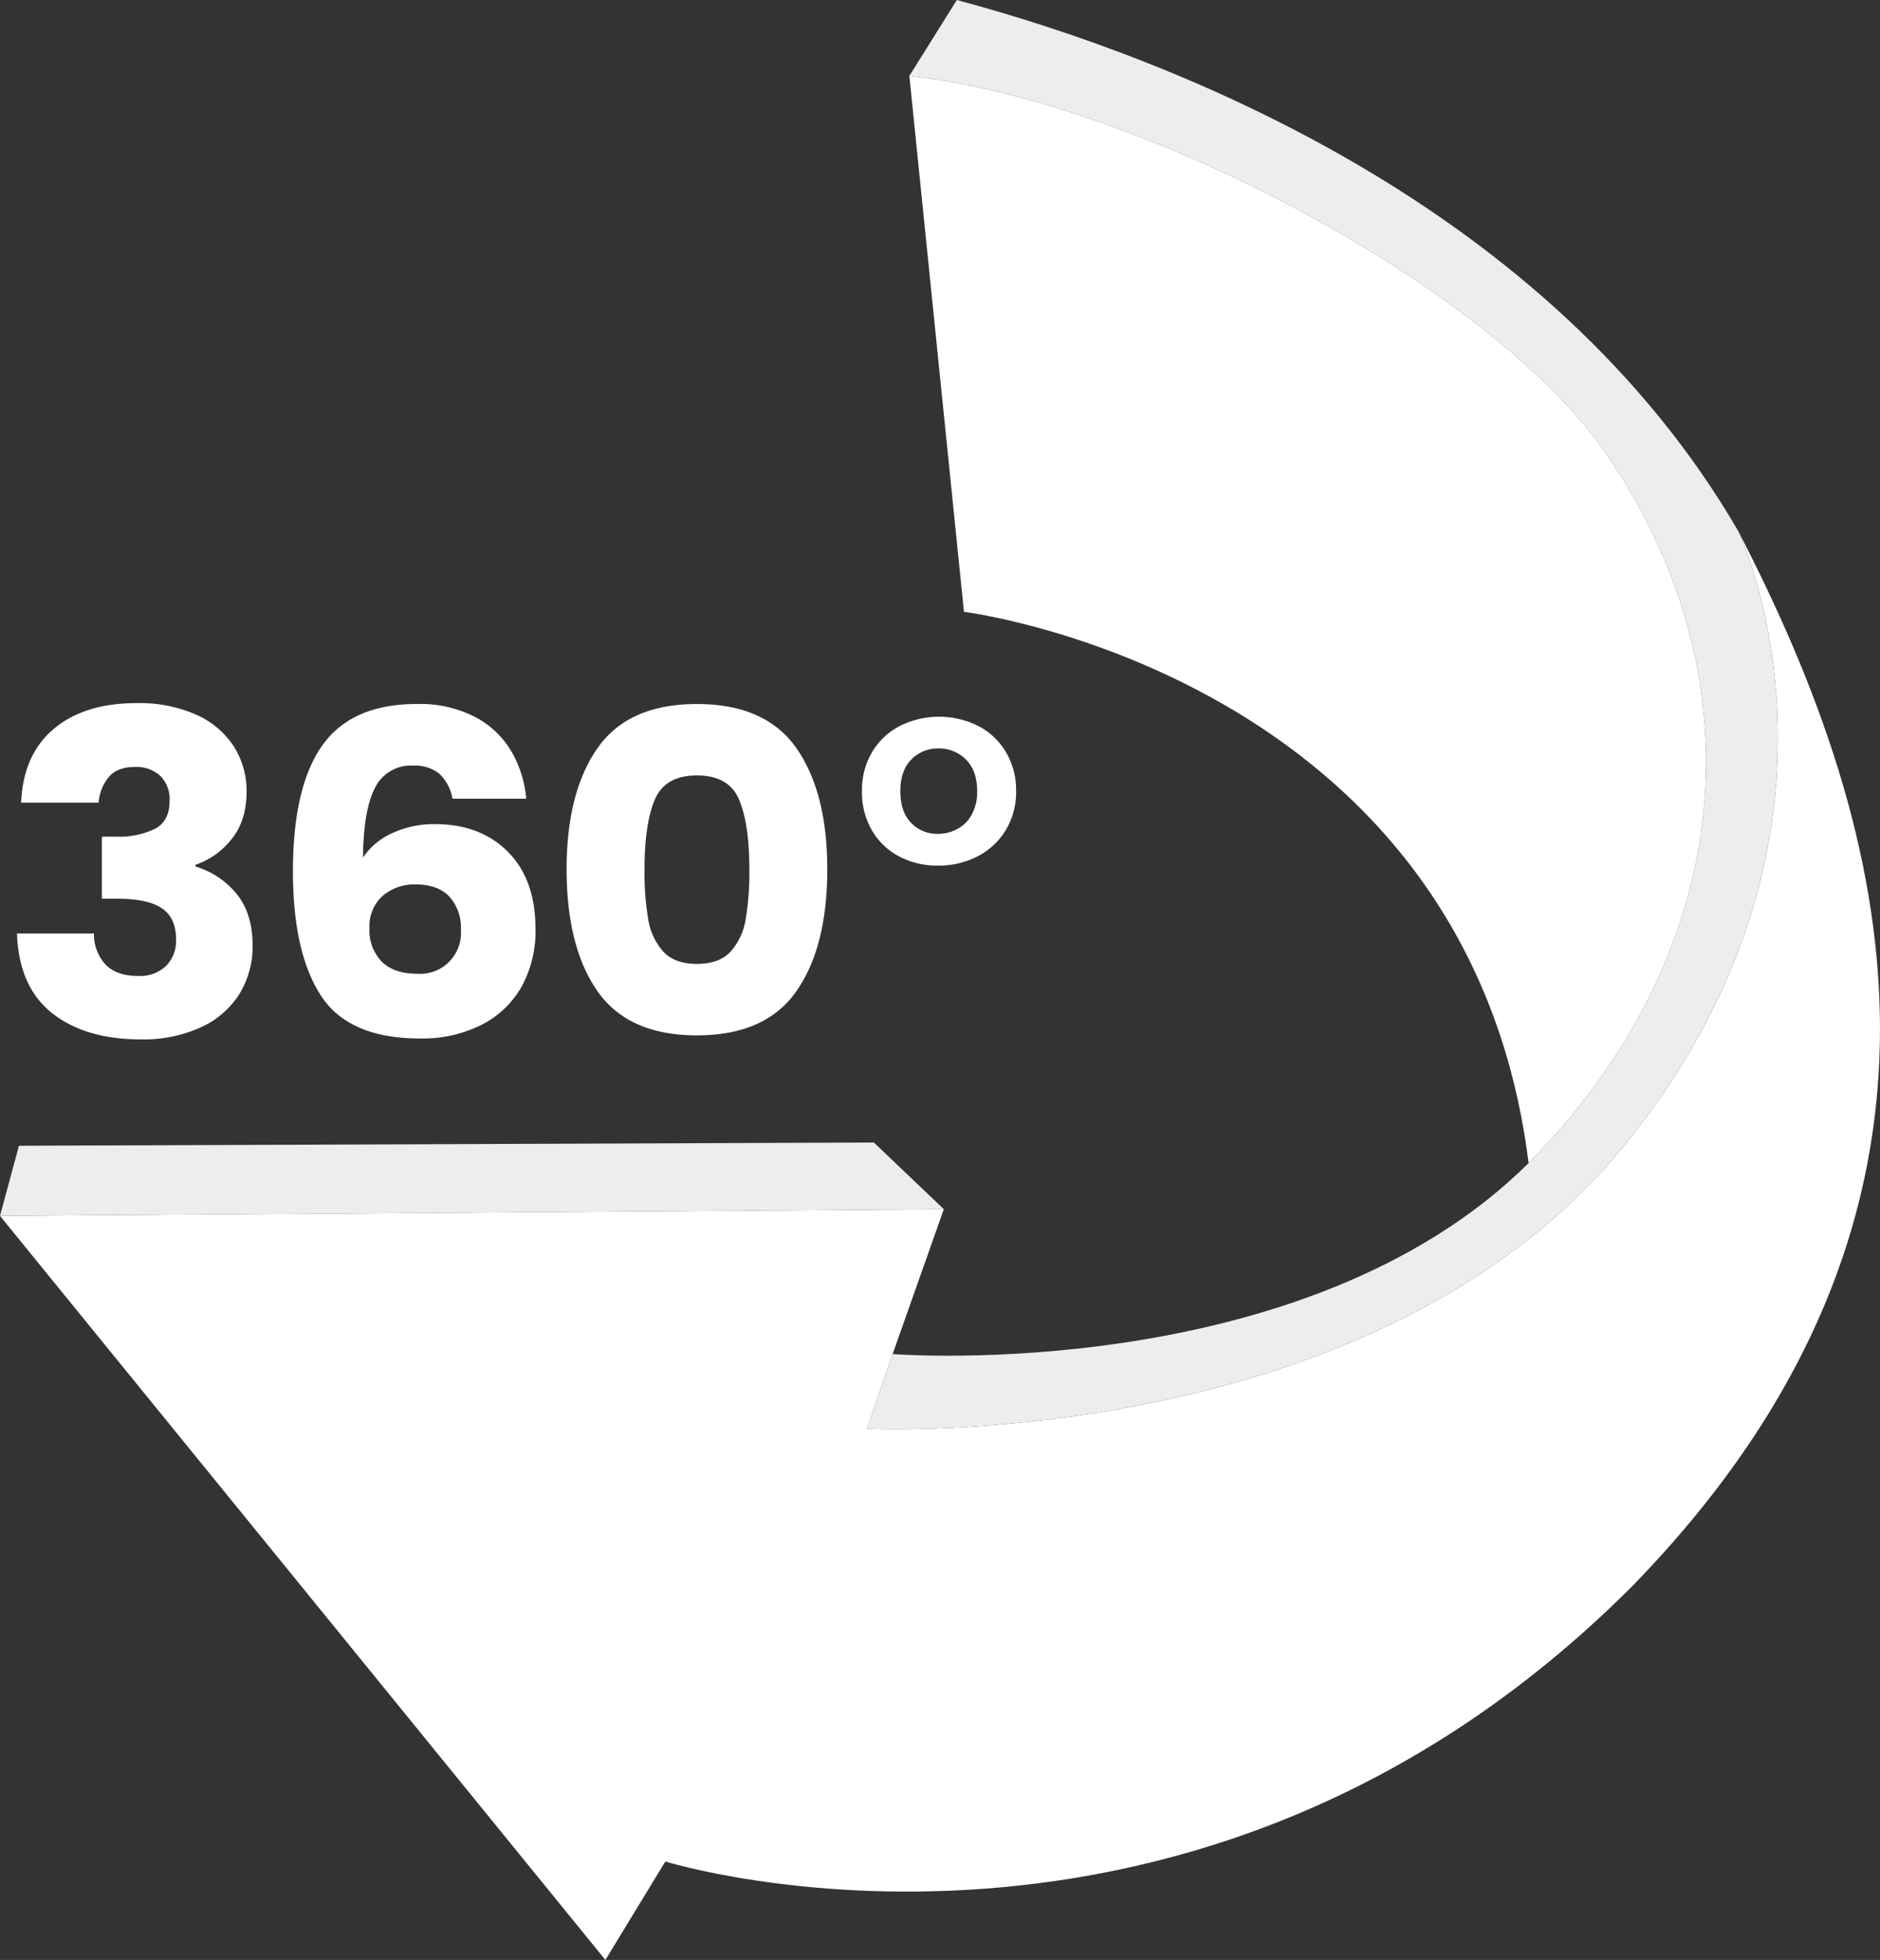 <svg id="Warstwa_4" data-name="Warstwa 4" xmlns="http://www.w3.org/2000/svg" viewBox="0 0 416.993 434.66"><rect x="0" y="0" width="416.993" height="434.66" fill="#333333" stroke="none"/><defs><style>.cls-1{fill:#fff;}.cls-2{fill:#ededed;}.cls-3{fill:#ffffff;}</style></defs><path class="cls-1" d="M434,159.621c33.69,65.08,57.83,150.29-23.58,233.85-97.37,97.52-214.46,61.06-214.46,61.06l-13.3,21.83L48.381,311.351l209.34-1.49L246.371,342l-5.7,16.54s113.22,5.79,168.9-63.95C463.871,226.591,435.441,162.751,434,159.621Z" transform="translate(-48.381 -41.701)"/><path class="cls-2" d="M434,159.621c1.44,3.13,29.87,66.97-24.43,134.97-55.68,69.74-168.9,63.95-168.9,63.95l5.7-16.54s91.14,7.17,141.06-42.36h.03c46.61-47.4,51.12-108.05,17.13-157.41-24.97-36.27-101.71-77.81-154.51-83.69l10.53-16.84c48.73,13.07,131.38,45.55,173.33,117.8Z" transform="translate(-48.381 -41.701)"/><path class="cls-1" d="M404.591,142.231c33.99,49.36,29.48,110.01-17.13,157.41h-.03c-13.53-108.3-125.24-122.26-125.24-122.26l-12.11-118.84C302.881,64.421,379.621,105.961,404.591,142.231Z" transform="translate(-48.381 -41.701)"/><polygon class="cls-2" points="209.34 268.16 0 269.65 4.2 254.1 193.83 253.38 209.34 268.16"/><path class="cls-3" d="M60.276,203.375q6.79-5.742,18.415-5.744a31.006,31.006,0,0,1,13.22,2.575,19.179,19.179,0,0,1,8.332,7.031,18.275,18.275,0,0,1,2.83,10q0,6.536-3.4,10.647a17.146,17.146,0,0,1-7.92,5.595v.4a18.572,18.572,0,0,1,9.258,6.24q3.395,4.359,3.395,11.191a20.064,20.064,0,0,1-2.932,10.844,19.774,19.774,0,0,1-8.539,7.378,30.681,30.681,0,0,1-13.322,2.674q-12.345,0-19.7-5.843t-7.767-17.629H69.227a9.764,9.764,0,0,0,2.571,6.884q2.47,2.525,7.2,2.525a8.385,8.385,0,0,0,6.224-2.228,8,8,0,0,0,2.211-5.893q0-4.753-3.137-6.883t-10.031-2.129H70.976V227.243h3.291a17.991,17.991,0,0,0,8.488-1.733Q86,223.777,86,219.32a7.34,7.34,0,0,0-2.057-5.546,7.825,7.825,0,0,0-5.658-1.981q-3.912,0-5.813,2.278a9.978,9.978,0,0,0-2.211,5.645H53.075Q53.485,209.12,60.276,203.375Z" transform="translate(-48.381 -41.701)"/><path class="cls-3" d="M145.869,213.328a8.538,8.538,0,0,0-5.864-1.832,8.81,8.81,0,0,0-8.436,4.9q-2.572,4.9-2.675,15.5a15.193,15.193,0,0,1,6.533-5.447,22.094,22.094,0,0,1,9.413-1.981q10.082,0,16.2,6.14t6.121,17.134a25.627,25.627,0,0,1-3.035,12.676,21.175,21.175,0,0,1-8.847,8.517,29.018,29.018,0,0,1-13.734,3.07q-15.843,0-22.016-9.556t-6.172-27.483q0-18.816,6.533-27.978t20.935-9.161a26.649,26.649,0,0,1,13.013,2.921,20.267,20.267,0,0,1,8.025,7.676,25.3,25.3,0,0,1,3.241,10.4H148.749A10.1,10.1,0,0,0,145.869,213.328Zm-12.6,27.037a8.963,8.963,0,0,0-2.932,7.18,9.93,9.93,0,0,0,2.725,7.428q2.726,2.674,7.768,2.674a9.065,9.065,0,0,0,9.773-9.8,10.137,10.137,0,0,0-2.572-7.329q-2.572-2.673-7.407-2.673A10.865,10.865,0,0,0,133.267,240.365Z" transform="translate(-48.381 -41.701)"/><path class="cls-3" d="M180.9,207.634q6.84-9.805,22.067-9.8t22.067,9.8q6.84,9.8,6.841,26.838,0,17.234-6.841,27.037t-22.067,9.805q-15.227,0-22.067-9.805t-6.841-27.037Q174.056,217.439,180.9,207.634Zm31.429,11.438q-2.265-5.4-9.362-5.4t-9.362,5.4q-2.265,5.4-2.263,15.4a62.241,62.241,0,0,0,.823,11.142,14.012,14.012,0,0,0,3.343,7.131q2.52,2.724,7.459,2.723t7.458-2.723a14.037,14.037,0,0,0,3.344-7.131,62.427,62.427,0,0,0,.823-11.142Q214.589,224.47,212.326,219.072Z" transform="translate(-48.381 -41.701)"/><path class="cls-3" d="M247.785,231.62a15.046,15.046,0,0,1-6.027-5.8,16.86,16.86,0,0,1-2.189-8.66,16.529,16.529,0,0,1,2.248-8.661,15.377,15.377,0,0,1,6.148-5.8,19.48,19.48,0,0,1,17.393,0,15.371,15.371,0,0,1,6.148,5.8,16.52,16.52,0,0,1,2.249,8.661,16.187,16.187,0,0,1-2.309,8.66,15.724,15.724,0,0,1-6.238,5.8,18.7,18.7,0,0,1-8.786,2.05A18.039,18.039,0,0,1,247.785,231.62Zm12.925-6.062a7.911,7.911,0,0,0,3.209-3.2,10.469,10.469,0,0,0,1.2-5.2q0-4.56-2.489-7.015a8.343,8.343,0,0,0-6.088-2.454,8.143,8.143,0,0,0-6.028,2.454q-2.428,2.454-2.429,7.015t2.369,7.015a7.946,7.946,0,0,0,5.968,2.454A9,9,0,0,0,260.71,225.558Z" transform="translate(-48.381 -41.701)"/></svg>